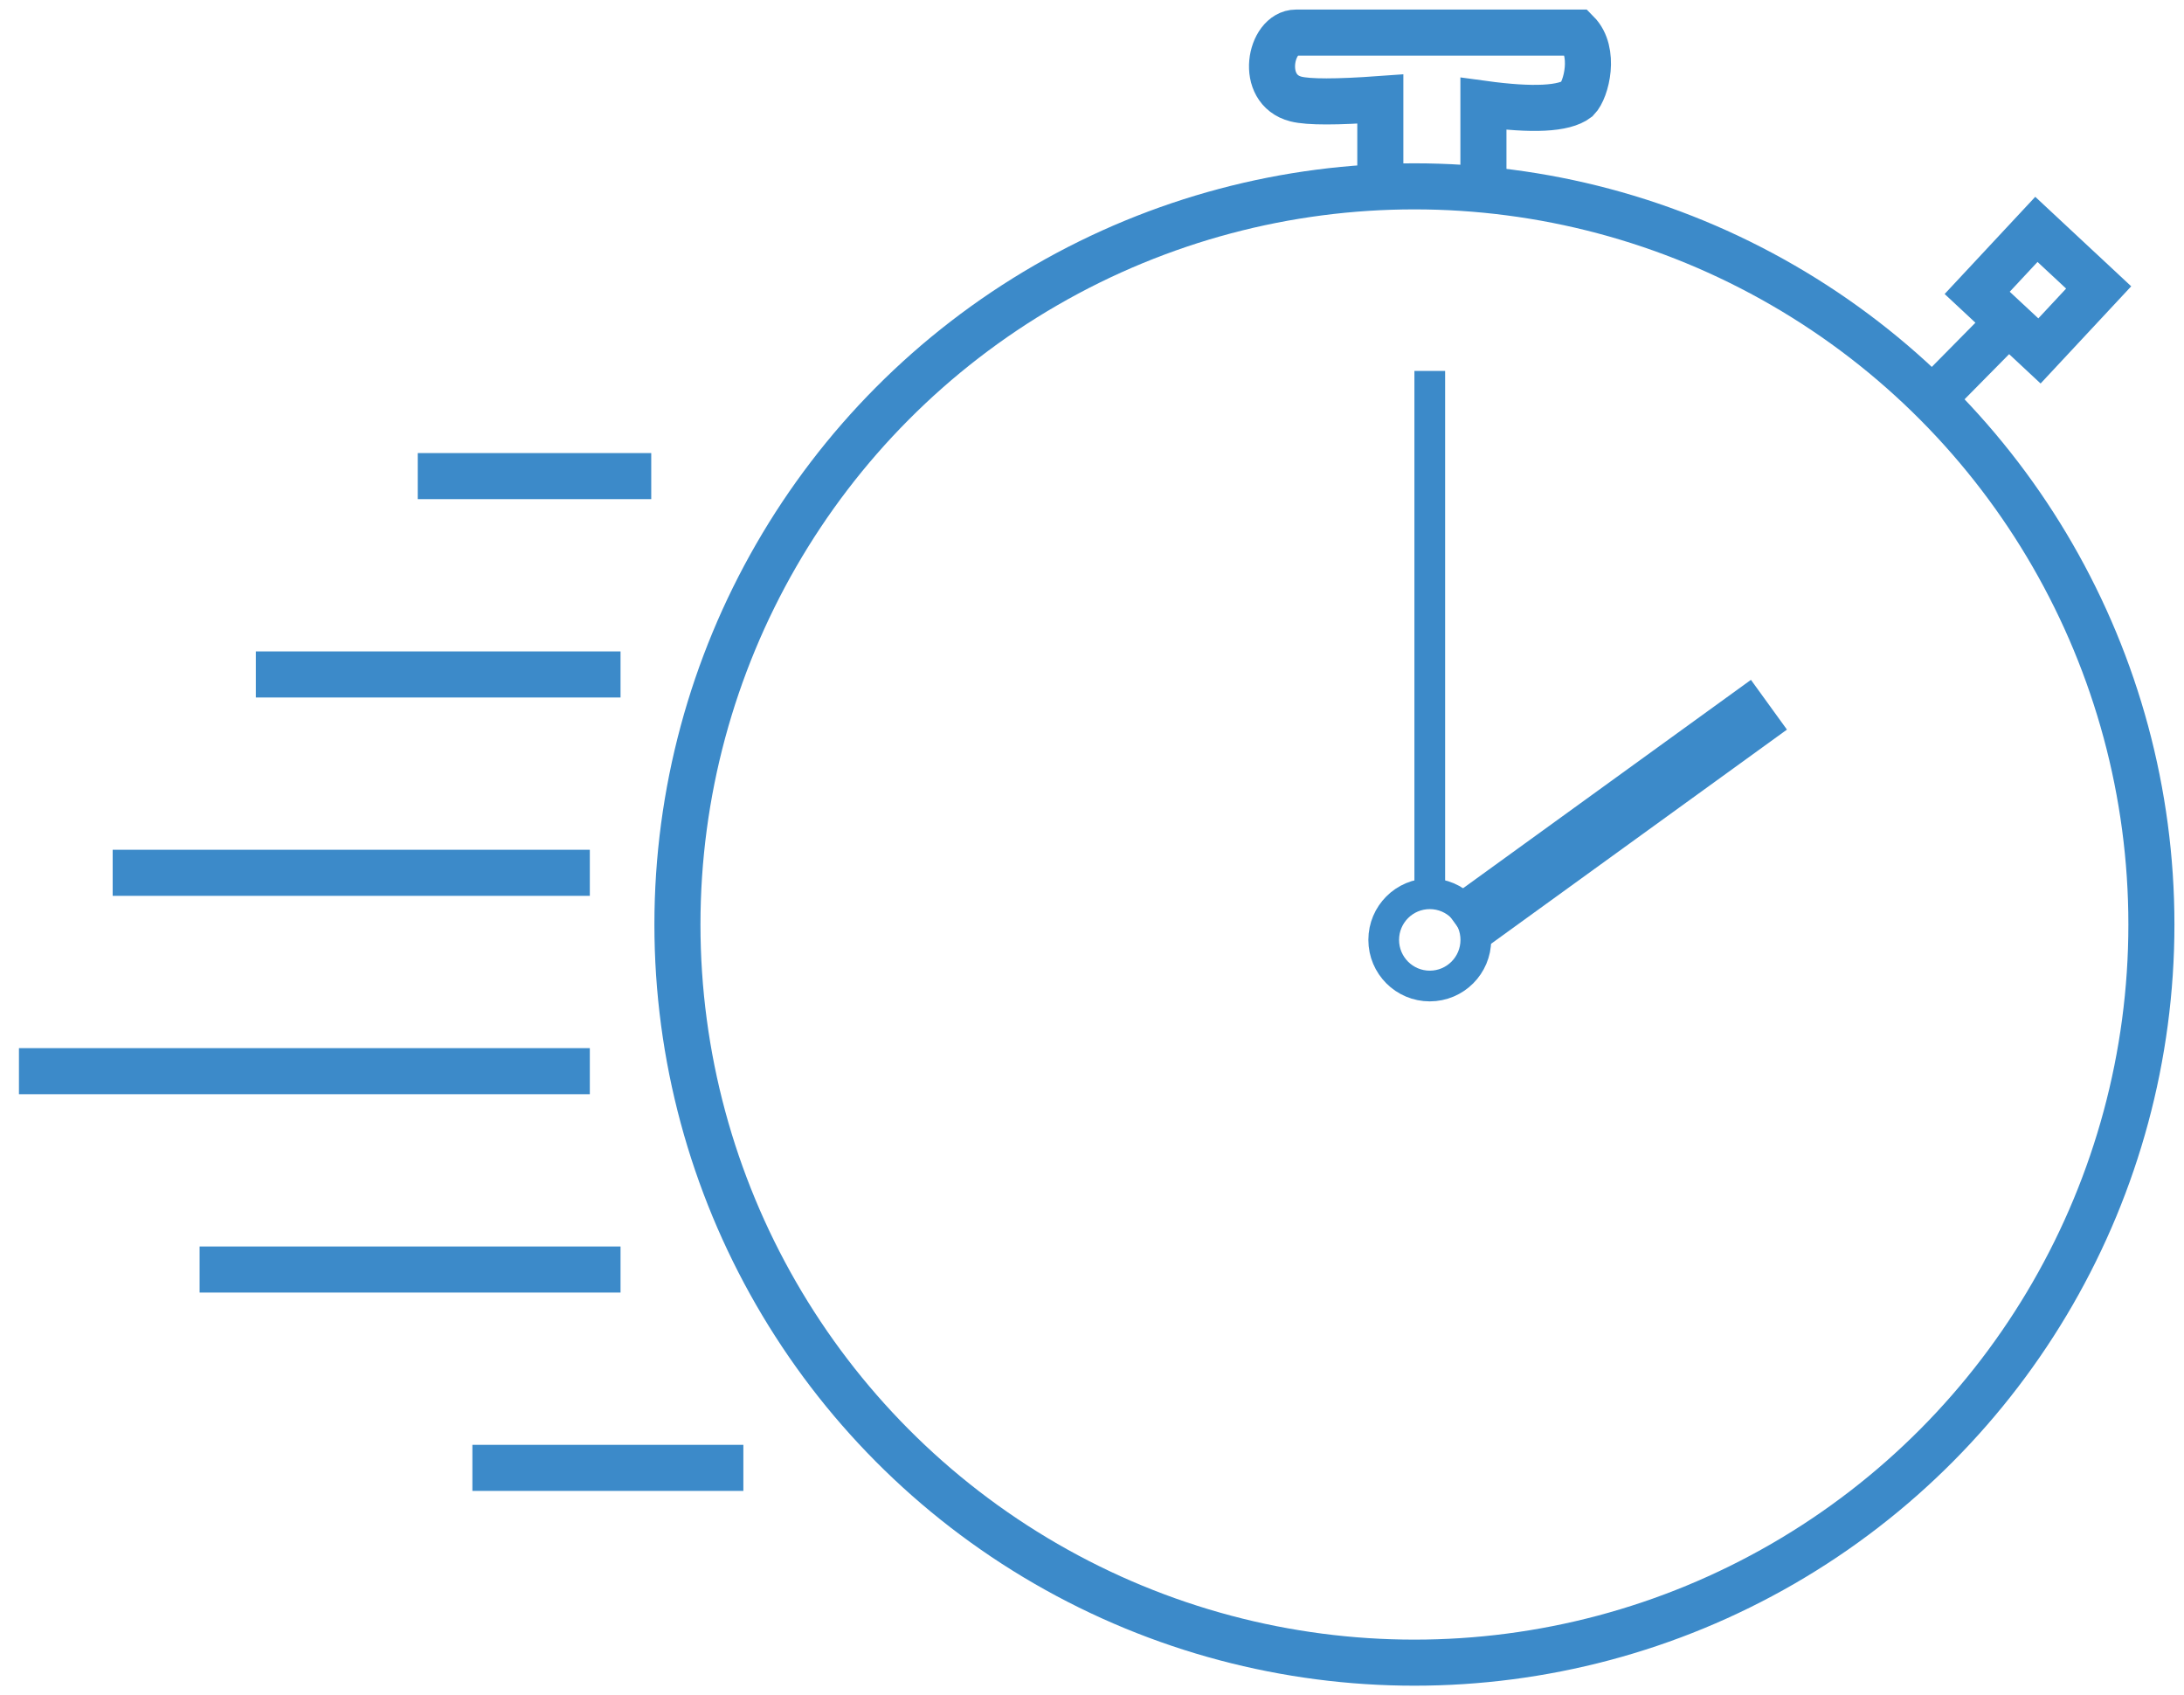 <?xml version="1.0" encoding="UTF-8"?>
<svg width="67px" height="52px" viewBox="0 0 67 52" version="1.1" xmlns="http://www.w3.org/2000/svg" xmlns:xlink="http://www.w3.org/1999/xlink">
    <!-- Generator: Sketch 51.3 (57544) - http://www.bohemiancoding.com/sketch -->
    <title>Group 9</title>
    <desc>Created with Sketch.</desc>
    <defs></defs>
    <g id="Page-1" stroke="none" stroke-width="1" fill="none" fill-rule="evenodd">
        <g id="Online-Teaching-Software-LP-Improvement" transform="translate(-698, -5335)" fill-rule="nonzero" stroke="#3C8AC9">
            <g id="Group-9" transform="translate(699, 5336)">
                <g id="Group-6" stroke-width="1.413">
                    <g id="Group-25">
                        <ellipse id="Oval-3" cx="42.391" cy="27.358" rx="22.609" ry="22.642"></ellipse>
                        <path d="M14.198,44.025 L21.098,44.025" id="Line-9" stroke-linecap="square"></path>
                        <path d="M5.83,37.941 L17.33,37.941" id="Line-9-Copy" stroke-linecap="square"></path>
                        <path d="M0.288,31.857 L16.388,31.857" id="Line-9-Copy-2" stroke-linecap="square"></path>
                        <path d="M3.163,25.772 L16.388,25.772" id="Line-9-Copy-3" stroke-linecap="square"></path>
                        <path d="M7.555,19.688 L17.33,19.688" id="Line-9-Copy-4" stroke-linecap="square"></path>
                        <path d="M12.522,13.604 L18.272,13.604" id="Line-9-Copy-5" stroke-linecap="square"></path>
                        <path d="M41.345,4.368 L41.345,2.038 C40.004,2.135 39.141,2.135 38.758,2.038 C37.608,1.747 37.963,-6.74105052e-13 38.758,-6.71665408e-13 C41.345,-4.17301931e-13 45.083,-6.2508487e-13 47.383,-6.82121026e-13 C47.958,0.582 47.67,1.747 47.383,2.038 C46.982,2.342 46.024,2.391 44.508,2.184 L44.508,4.368" id="Path-6"></path>
                    </g>
                    <path d="M58.962,10.552 L60.112,9.387" id="Line-12" stroke-linecap="square"></path>
                    <rect id="Rectangle-4" transform="translate(61.519, 7.9) rotate(43) translate(-61.519, -7.9) " x="60.213" y="6.569" width="2.612" height="2.663"></rect>
                </g>
                <ellipse id="Oval-4" stroke-width="0.942" cx="42.862" cy="27.83" rx="1.413" ry="1.415"></ellipse>
                <path d="M42.862,10.849 L42.862,25.943" id="Line-13" stroke-width="0.942" stroke-linecap="square"></path>
                <path d="M52.504,21.169 L44.525,26.944" id="Line-13-Copy" stroke-width="1.884" stroke-linecap="square"></path>
            </g>
        </g>
    </g>
</svg>